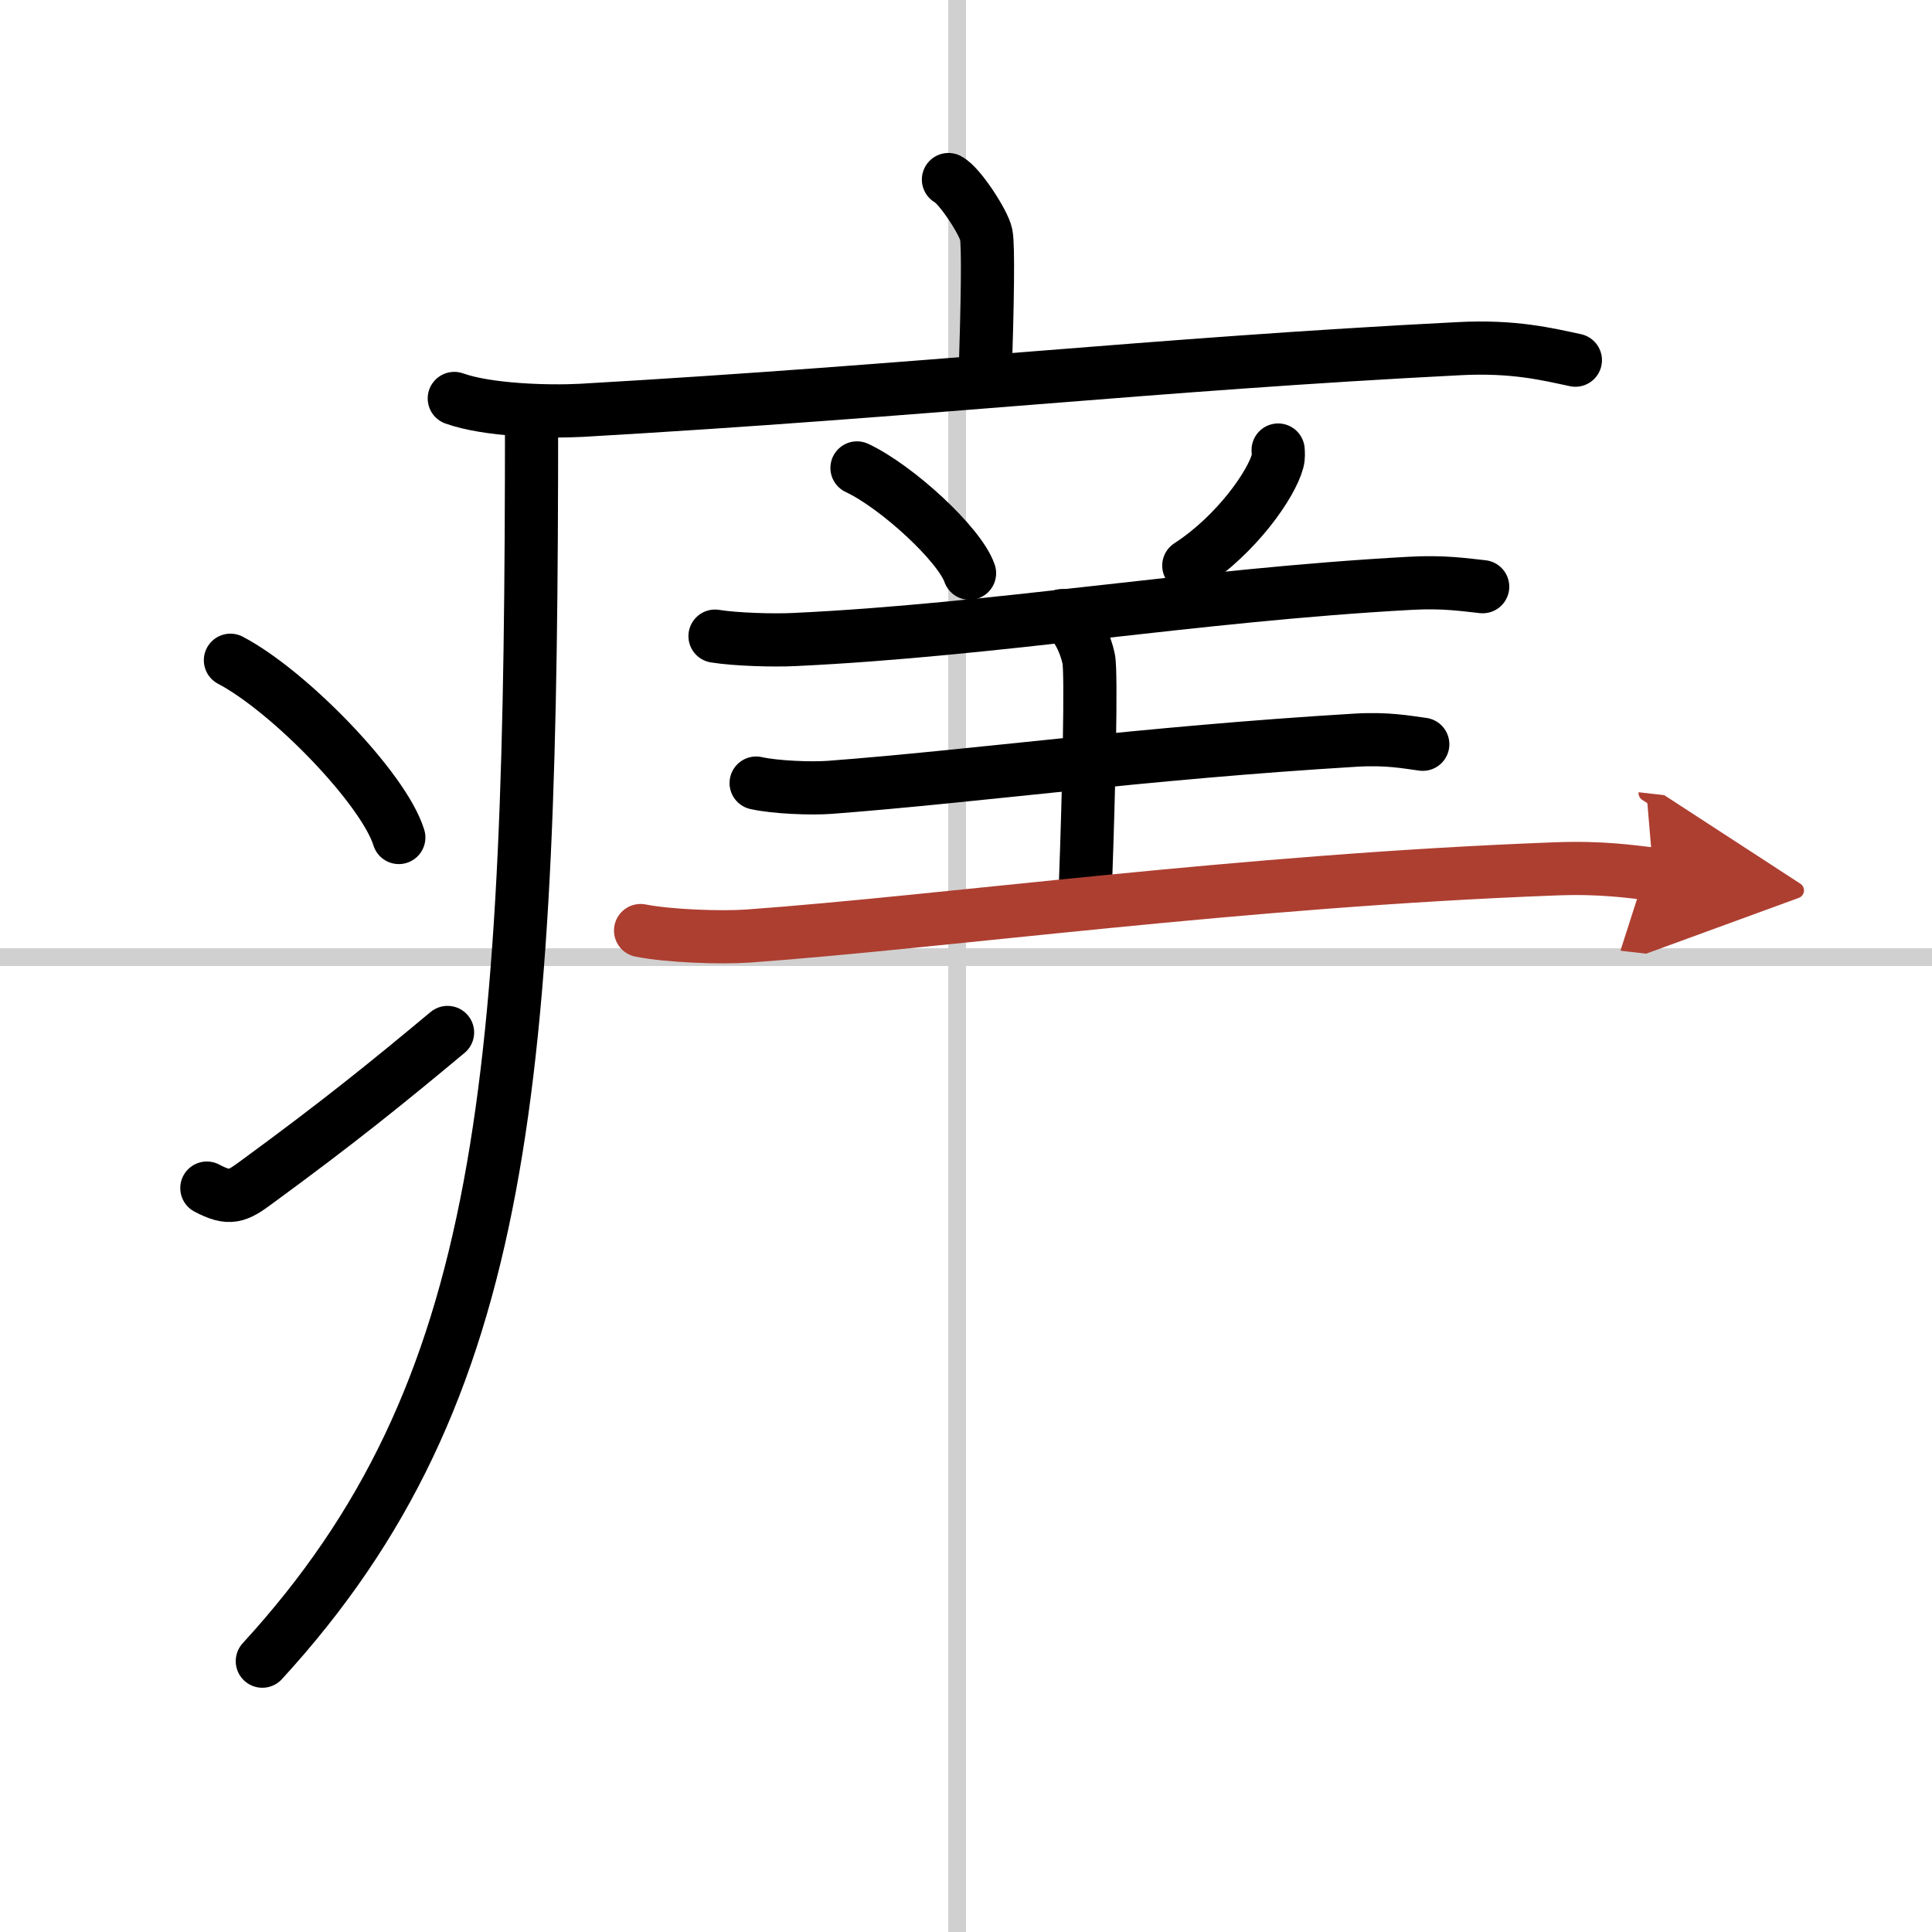 <svg width="400" height="400" viewBox="0 0 109 109" xmlns="http://www.w3.org/2000/svg"><defs><marker id="a" markerWidth="4" orient="auto" refX="1" refY="5" viewBox="0 0 10 10"><polyline points="0 0 10 5 0 10 1 5" fill="#ad3f31" stroke="#ad3f31"/></marker></defs><g fill="none" stroke="#000" stroke-linecap="round" stroke-linejoin="round" stroke-width="3"><rect width="100%" height="100%" fill="#fff" stroke="#fff"/><line x1="54" x2="54" y2="109" stroke="#d0d0d0" stroke-width="1"/><line x2="109" y1="54" y2="54" stroke="#d0d0d0" stroke-width="1"/><path d="m53.51 10.13c0.64 0.33 2 2.44 2.13 3.1 0.13 0.65 0.07 3.94-0.06 8.02"/><path d="m25.63 22.48c1.87 0.67 5.3 0.77 7.17 0.67 19.46-1.12 32.21-2.6 49.53-3.48 3.11-0.16 4.99 0.32 6.55 0.65"/><path d="m29.99 23.5c0 37.49-1.24 55-15.19 70.22"/><path d="m13 37.25c3.35 1.76 8.66 7.26 9.5 10"/><path d="m11.67 67.03c1.29 0.68 1.7 0.49 2.83-0.35 4.6-3.37 7.26-5.52 10.75-8.43"/><path d="m48.35 26.4c2.24 1.05 5.79 4.31 6.35 5.94"/><path d="m72.11 25.39c0.01 0.15 0.03 0.4-0.03 0.62-0.34 1.3-2.31 4.15-5.01 5.9"/><path d="m40.34 35.89c1.17 0.19 3.32 0.25 4.49 0.19 11.29-0.53 22.52-2.5 34.72-3.17 1.93-0.11 3.12 0.09 4.1 0.19"/><path d="m59.93 34.73c0.83 0.37 1.33 1.68 1.49 2.43 0.17 0.75 0 7.74-0.17 12.41"/><path d="m42.66 44.18c1.08 0.24 3.08 0.32 4.16 0.24 8.19-0.62 17.67-1.94 29.65-2.66 1.8-0.11 2.89 0.11 3.8 0.23"/><path d="m36.14 52.5c1.58 0.31 4.49 0.42 6.06 0.31 11.2-0.81 27.75-3.12 45.55-3.79 2.62-0.1 4.21 0.15 5.53 0.3" marker-end="url(#a)" stroke="#ad3f31"/></g></svg>
